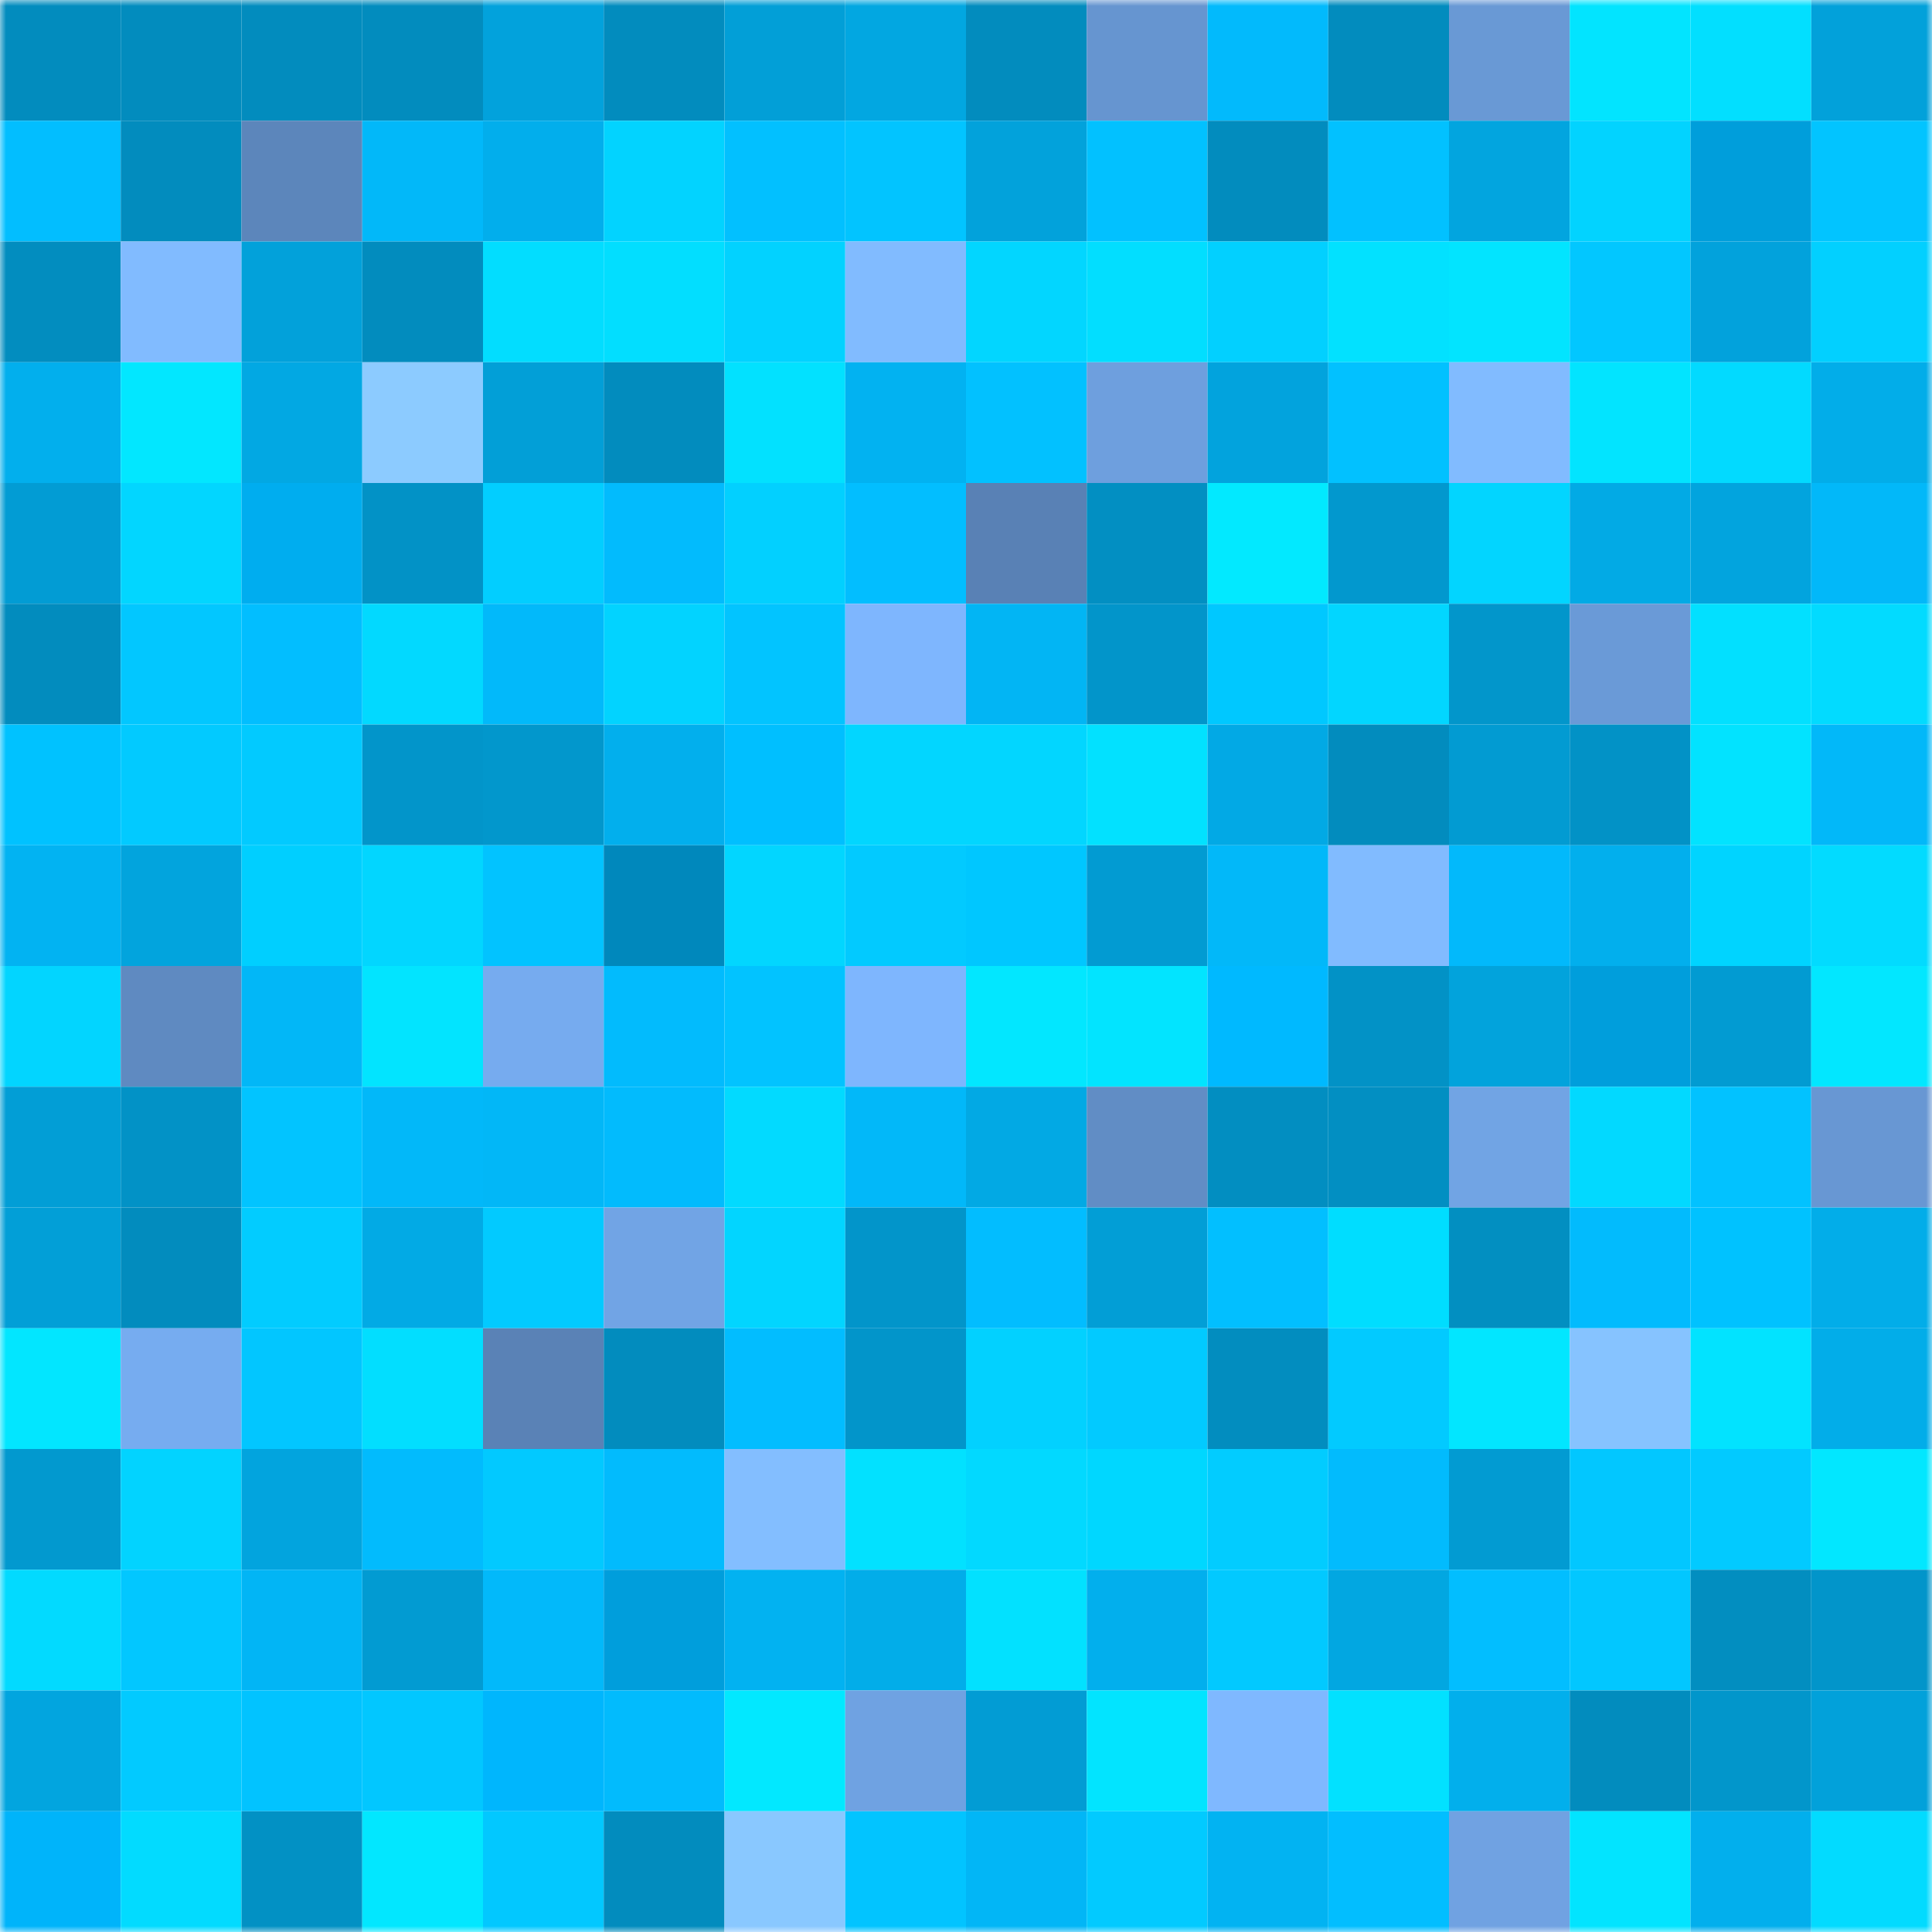 <svg viewBox="0 0 160 160" fill="none" role="img" xmlns="http://www.w3.org/2000/svg" width="240" height="240" name="ens%2Csatspay.eth"><mask id="1646111484" mask-type="alpha" maskUnits="userSpaceOnUse" x="0" y="0" width="160" height="160"><rect width="160" height="160" fill="#FFFFFF"></rect></mask><g mask="url(#1646111484)"><rect x="0" y="0" width="10" height="10" fill="#028cbe"></rect><rect x="10" y="0" width="10" height="10" fill="#028cbe"></rect><rect x="20" y="0" width="10" height="10" fill="#028cbe"></rect><rect x="30" y="0" width="10" height="10" fill="#028cbe"></rect><rect x="40" y="0" width="10" height="10" fill="#02a2dc"></rect><rect x="50" y="0" width="10" height="10" fill="#028cbe"></rect><rect x="60" y="0" width="10" height="10" fill="#029fd7"></rect><rect x="70" y="0" width="10" height="10" fill="#02a7e1"></rect><rect x="80" y="0" width="10" height="10" fill="#028cbe"></rect><rect x="90" y="0" width="10" height="10" fill="#6695d0"></rect><rect x="100" y="0" width="10" height="10" fill="#02bafc"></rect><rect x="110" y="0" width="10" height="10" fill="#028cbe"></rect><rect x="120" y="0" width="10" height="10" fill="#6999d5"></rect><rect x="130" y="0" width="10" height="10" fill="#02e4ff"></rect><rect x="140" y="0" width="10" height="10" fill="#02dfff"></rect><rect x="150" y="0" width="10" height="10" fill="#02a1da"></rect><rect x="0" y="10" width="10" height="10" fill="#02beff"></rect><rect x="10" y="10" width="10" height="10" fill="#028cbe"></rect><rect x="20" y="10" width="10" height="10" fill="#5c86bb"></rect><rect x="30" y="10" width="10" height="10" fill="#02b8f9"></rect><rect x="40" y="10" width="10" height="10" fill="#02aeec"></rect><rect x="50" y="10" width="10" height="10" fill="#02d3ff"></rect><rect x="60" y="10" width="10" height="10" fill="#02c0ff"></rect><rect x="70" y="10" width="10" height="10" fill="#02c4ff"></rect><rect x="80" y="10" width="10" height="10" fill="#02a2db"></rect><rect x="90" y="10" width="10" height="10" fill="#02c1ff"></rect><rect x="100" y="10" width="10" height="10" fill="#028cbe"></rect><rect x="110" y="10" width="10" height="10" fill="#02c1ff"></rect><rect x="120" y="10" width="10" height="10" fill="#02a5df"></rect><rect x="130" y="10" width="10" height="10" fill="#02d3ff"></rect><rect x="140" y="10" width="10" height="10" fill="#009edb"></rect><rect x="150" y="10" width="10" height="10" fill="#02c4ff"></rect><rect x="0" y="20" width="10" height="10" fill="#028dbf"></rect><rect x="10" y="20" width="10" height="10" fill="#81bbff"></rect><rect x="20" y="20" width="10" height="10" fill="#02a1da"></rect><rect x="30" y="20" width="10" height="10" fill="#028cbe"></rect><rect x="40" y="20" width="10" height="10" fill="#02ddff"></rect><rect x="50" y="20" width="10" height="10" fill="#02deff"></rect><rect x="60" y="20" width="10" height="10" fill="#02d2ff"></rect><rect x="70" y="20" width="10" height="10" fill="#81bbff"></rect><rect x="80" y="20" width="10" height="10" fill="#02d6ff"></rect><rect x="90" y="20" width="10" height="10" fill="#02deff"></rect><rect x="100" y="20" width="10" height="10" fill="#02d0ff"></rect><rect x="110" y="20" width="10" height="10" fill="#02e1ff"></rect><rect x="120" y="20" width="10" height="10" fill="#02e4ff"></rect><rect x="130" y="20" width="10" height="10" fill="#02c7ff"></rect><rect x="140" y="20" width="10" height="10" fill="#02a2dc"></rect><rect x="150" y="20" width="10" height="10" fill="#02d0ff"></rect><rect x="0" y="30" width="10" height="10" fill="#02afed"></rect><rect x="10" y="30" width="10" height="10" fill="#02e7ff"></rect><rect x="20" y="30" width="10" height="10" fill="#02a8e3"></rect><rect x="30" y="30" width="10" height="10" fill="#8ccbff"></rect><rect x="40" y="30" width="10" height="10" fill="#029fd7"></rect><rect x="50" y="30" width="10" height="10" fill="#028cbe"></rect><rect x="60" y="30" width="10" height="10" fill="#02e1ff"></rect><rect x="70" y="30" width="10" height="10" fill="#02b2f1"></rect><rect x="80" y="30" width="10" height="10" fill="#02c1ff"></rect><rect x="90" y="30" width="10" height="10" fill="#6e9fde"></rect><rect x="100" y="30" width="10" height="10" fill="#02a3dd"></rect><rect x="110" y="30" width="10" height="10" fill="#02c1ff"></rect><rect x="120" y="30" width="10" height="10" fill="#81bbff"></rect><rect x="130" y="30" width="10" height="10" fill="#02e4ff"></rect><rect x="140" y="30" width="10" height="10" fill="#02daff"></rect><rect x="150" y="30" width="10" height="10" fill="#02ade9"></rect><rect x="0" y="40" width="10" height="10" fill="#029cd4"></rect><rect x="10" y="40" width="10" height="10" fill="#02d6ff"></rect><rect x="20" y="40" width="10" height="10" fill="#00adef"></rect><rect x="30" y="40" width="10" height="10" fill="#0292c6"></rect><rect x="40" y="40" width="10" height="10" fill="#02ceff"></rect><rect x="50" y="40" width="10" height="10" fill="#02bbfd"></rect><rect x="60" y="40" width="10" height="10" fill="#02d0ff"></rect><rect x="70" y="40" width="10" height="10" fill="#02beff"></rect><rect x="80" y="40" width="10" height="10" fill="#5981b5"></rect><rect x="90" y="40" width="10" height="10" fill="#028fc2"></rect><rect x="100" y="40" width="10" height="10" fill="#02e9ff"></rect><rect x="110" y="40" width="10" height="10" fill="#0298ce"></rect><rect x="120" y="40" width="10" height="10" fill="#02d5ff"></rect><rect x="130" y="40" width="10" height="10" fill="#02aae5"></rect><rect x="140" y="40" width="10" height="10" fill="#02a4de"></rect><rect x="150" y="40" width="10" height="10" fill="#02b8f9"></rect><rect x="0" y="50" width="10" height="10" fill="#028cbe"></rect><rect x="10" y="50" width="10" height="10" fill="#02c7ff"></rect><rect x="20" y="50" width="10" height="10" fill="#02beff"></rect><rect x="30" y="50" width="10" height="10" fill="#02d9ff"></rect><rect x="40" y="50" width="10" height="10" fill="#02b9fa"></rect><rect x="50" y="50" width="10" height="10" fill="#02d3ff"></rect><rect x="60" y="50" width="10" height="10" fill="#02c4ff"></rect><rect x="70" y="50" width="10" height="10" fill="#7eb6fe"></rect><rect x="80" y="50" width="10" height="10" fill="#02b5f4"></rect><rect x="90" y="50" width="10" height="10" fill="#0295ca"></rect><rect x="100" y="50" width="10" height="10" fill="#00c8ff"></rect><rect x="110" y="50" width="10" height="10" fill="#02d6ff"></rect><rect x="120" y="50" width="10" height="10" fill="#0296cb"></rect><rect x="130" y="50" width="10" height="10" fill="#6a9ad7"></rect><rect x="140" y="50" width="10" height="10" fill="#02e0ff"></rect><rect x="150" y="50" width="10" height="10" fill="#02dbff"></rect><rect x="0" y="60" width="10" height="10" fill="#00c2ff"></rect><rect x="10" y="60" width="10" height="10" fill="#02caff"></rect><rect x="20" y="60" width="10" height="10" fill="#02caff"></rect><rect x="30" y="60" width="10" height="10" fill="#0295ca"></rect><rect x="40" y="60" width="10" height="10" fill="#0297cc"></rect><rect x="50" y="60" width="10" height="10" fill="#02afed"></rect><rect x="60" y="60" width="10" height="10" fill="#00bfff"></rect><rect x="70" y="60" width="10" height="10" fill="#02d6ff"></rect><rect x="80" y="60" width="10" height="10" fill="#02d6ff"></rect><rect x="90" y="60" width="10" height="10" fill="#02e1ff"></rect><rect x="100" y="60" width="10" height="10" fill="#02a9e5"></rect><rect x="110" y="60" width="10" height="10" fill="#028cbe"></rect><rect x="120" y="60" width="10" height="10" fill="#029bd2"></rect><rect x="130" y="60" width="10" height="10" fill="#0292c6"></rect><rect x="140" y="60" width="10" height="10" fill="#02e3ff"></rect><rect x="150" y="60" width="10" height="10" fill="#02b8f9"></rect><rect x="0" y="70" width="10" height="10" fill="#02b3f2"></rect><rect x="10" y="70" width="10" height="10" fill="#02a4dd"></rect><rect x="20" y="70" width="10" height="10" fill="#00cfff"></rect><rect x="30" y="70" width="10" height="10" fill="#02d6ff"></rect><rect x="40" y="70" width="10" height="10" fill="#02c3ff"></rect><rect x="50" y="70" width="10" height="10" fill="#0088bc"></rect><rect x="60" y="70" width="10" height="10" fill="#02d6ff"></rect><rect x="70" y="70" width="10" height="10" fill="#02caff"></rect><rect x="80" y="70" width="10" height="10" fill="#00c7ff"></rect><rect x="90" y="70" width="10" height="10" fill="#029bd2"></rect><rect x="100" y="70" width="10" height="10" fill="#02b8f9"></rect><rect x="110" y="70" width="10" height="10" fill="#81bbff"></rect><rect x="120" y="70" width="10" height="10" fill="#02b9fb"></rect><rect x="130" y="70" width="10" height="10" fill="#02afed"></rect><rect x="140" y="70" width="10" height="10" fill="#00d4ff"></rect><rect x="150" y="70" width="10" height="10" fill="#02dbff"></rect><rect x="0" y="80" width="10" height="10" fill="#02d5ff"></rect><rect x="10" y="80" width="10" height="10" fill="#5f8ac1"></rect><rect x="20" y="80" width="10" height="10" fill="#02b7f7"></rect><rect x="30" y="80" width="10" height="10" fill="#02e4ff"></rect><rect x="40" y="80" width="10" height="10" fill="#76abef"></rect><rect x="50" y="80" width="10" height="10" fill="#02bbfd"></rect><rect x="60" y="80" width="10" height="10" fill="#02c3ff"></rect><rect x="70" y="80" width="10" height="10" fill="#7eb6fe"></rect><rect x="80" y="80" width="10" height="10" fill="#02e7ff"></rect><rect x="90" y="80" width="10" height="10" fill="#02e4ff"></rect><rect x="100" y="80" width="10" height="10" fill="#00b9ff"></rect><rect x="110" y="80" width="10" height="10" fill="#0292c6"></rect><rect x="120" y="80" width="10" height="10" fill="#02a3dc"></rect><rect x="130" y="80" width="10" height="10" fill="#009edc"></rect><rect x="140" y="80" width="10" height="10" fill="#029bd2"></rect><rect x="150" y="80" width="10" height="10" fill="#02e7ff"></rect><rect x="0" y="90" width="10" height="10" fill="#029ed6"></rect><rect x="10" y="90" width="10" height="10" fill="#0292c6"></rect><rect x="20" y="90" width="10" height="10" fill="#02c4ff"></rect><rect x="30" y="90" width="10" height="10" fill="#02b8f9"></rect><rect x="40" y="90" width="10" height="10" fill="#02b7f7"></rect><rect x="50" y="90" width="10" height="10" fill="#02bbfd"></rect><rect x="60" y="90" width="10" height="10" fill="#02daff"></rect><rect x="70" y="90" width="10" height="10" fill="#02b8f9"></rect><rect x="80" y="90" width="10" height="10" fill="#02a9e4"></rect><rect x="90" y="90" width="10" height="10" fill="#618dc5"></rect><rect x="100" y="90" width="10" height="10" fill="#028ec1"></rect><rect x="110" y="90" width="10" height="10" fill="#028fc2"></rect><rect x="120" y="90" width="10" height="10" fill="#71a4e4"></rect><rect x="130" y="90" width="10" height="10" fill="#02d9ff"></rect><rect x="140" y="90" width="10" height="10" fill="#02c2ff"></rect><rect x="150" y="90" width="10" height="10" fill="#6897d3"></rect><rect x="0" y="100" width="10" height="10" fill="#029fd7"></rect><rect x="10" y="100" width="10" height="10" fill="#028cbe"></rect><rect x="20" y="100" width="10" height="10" fill="#02ccff"></rect><rect x="30" y="100" width="10" height="10" fill="#02aae5"></rect><rect x="40" y="100" width="10" height="10" fill="#02caff"></rect><rect x="50" y="100" width="10" height="10" fill="#71a4e5"></rect><rect x="60" y="100" width="10" height="10" fill="#02d5ff"></rect><rect x="70" y="100" width="10" height="10" fill="#0295ca"></rect><rect x="80" y="100" width="10" height="10" fill="#02bdff"></rect><rect x="90" y="100" width="10" height="10" fill="#029ed6"></rect><rect x="100" y="100" width="10" height="10" fill="#02bfff"></rect><rect x="110" y="100" width="10" height="10" fill="#00ddff"></rect><rect x="120" y="100" width="10" height="10" fill="#028fc1"></rect><rect x="130" y="100" width="10" height="10" fill="#02bbfd"></rect><rect x="140" y="100" width="10" height="10" fill="#00c2ff"></rect><rect x="150" y="100" width="10" height="10" fill="#02ade9"></rect><rect x="0" y="110" width="10" height="10" fill="#02e6ff"></rect><rect x="10" y="110" width="10" height="10" fill="#76acf0"></rect><rect x="20" y="110" width="10" height="10" fill="#02c6ff"></rect><rect x="30" y="110" width="10" height="10" fill="#02deff"></rect><rect x="40" y="110" width="10" height="10" fill="#5a82b6"></rect><rect x="50" y="110" width="10" height="10" fill="#028cbe"></rect><rect x="60" y="110" width="10" height="10" fill="#02bdff"></rect><rect x="70" y="110" width="10" height="10" fill="#0295ca"></rect><rect x="80" y="110" width="10" height="10" fill="#02d1ff"></rect><rect x="90" y="110" width="10" height="10" fill="#02caff"></rect><rect x="100" y="110" width="10" height="10" fill="#028dbf"></rect><rect x="110" y="110" width="10" height="10" fill="#02caff"></rect><rect x="120" y="110" width="10" height="10" fill="#02e6ff"></rect><rect x="130" y="110" width="10" height="10" fill="#86c3ff"></rect><rect x="140" y="110" width="10" height="10" fill="#02e3ff"></rect><rect x="150" y="110" width="10" height="10" fill="#02ade9"></rect><rect x="0" y="120" width="10" height="10" fill="#0299cf"></rect><rect x="10" y="120" width="10" height="10" fill="#02d3ff"></rect><rect x="20" y="120" width="10" height="10" fill="#02a4de"></rect><rect x="30" y="120" width="10" height="10" fill="#02bbfd"></rect><rect x="40" y="120" width="10" height="10" fill="#02c9ff"></rect><rect x="50" y="120" width="10" height="10" fill="#02bbfd"></rect><rect x="60" y="120" width="10" height="10" fill="#83beff"></rect><rect x="70" y="120" width="10" height="10" fill="#02e1ff"></rect><rect x="80" y="120" width="10" height="10" fill="#02d9ff"></rect><rect x="90" y="120" width="10" height="10" fill="#00d7ff"></rect><rect x="100" y="120" width="10" height="10" fill="#02ccff"></rect><rect x="110" y="120" width="10" height="10" fill="#02bbfd"></rect><rect x="120" y="120" width="10" height="10" fill="#029bd2"></rect><rect x="130" y="120" width="10" height="10" fill="#02c7ff"></rect><rect x="140" y="120" width="10" height="10" fill="#02caff"></rect><rect x="150" y="120" width="10" height="10" fill="#02e7ff"></rect><rect x="0" y="130" width="10" height="10" fill="#02daff"></rect><rect x="10" y="130" width="10" height="10" fill="#02c7ff"></rect><rect x="20" y="130" width="10" height="10" fill="#02b5f5"></rect><rect x="30" y="130" width="10" height="10" fill="#029bd2"></rect><rect x="40" y="130" width="10" height="10" fill="#02b9fa"></rect><rect x="50" y="130" width="10" height="10" fill="#009edc"></rect><rect x="60" y="130" width="10" height="10" fill="#02b2f1"></rect><rect x="70" y="130" width="10" height="10" fill="#02ade9"></rect><rect x="80" y="130" width="10" height="10" fill="#02e1ff"></rect><rect x="90" y="130" width="10" height="10" fill="#02afed"></rect><rect x="100" y="130" width="10" height="10" fill="#02c9ff"></rect><rect x="110" y="130" width="10" height="10" fill="#02a7e1"></rect><rect x="120" y="130" width="10" height="10" fill="#02beff"></rect><rect x="130" y="130" width="10" height="10" fill="#02c7ff"></rect><rect x="140" y="130" width="10" height="10" fill="#028ec0"></rect><rect x="150" y="130" width="10" height="10" fill="#0295ca"></rect><rect x="0" y="140" width="10" height="10" fill="#02a5df"></rect><rect x="10" y="140" width="10" height="10" fill="#02caff"></rect><rect x="20" y="140" width="10" height="10" fill="#02c3ff"></rect><rect x="30" y="140" width="10" height="10" fill="#02c7ff"></rect><rect x="40" y="140" width="10" height="10" fill="#00b6fd"></rect><rect x="50" y="140" width="10" height="10" fill="#02bbfd"></rect><rect x="60" y="140" width="10" height="10" fill="#02e8ff"></rect><rect x="70" y="140" width="10" height="10" fill="#6fa2e2"></rect><rect x="80" y="140" width="10" height="10" fill="#029cd4"></rect><rect x="90" y="140" width="10" height="10" fill="#02e4ff"></rect><rect x="100" y="140" width="10" height="10" fill="#7fb8ff"></rect><rect x="110" y="140" width="10" height="10" fill="#02e1ff"></rect><rect x="120" y="140" width="10" height="10" fill="#02afec"></rect><rect x="130" y="140" width="10" height="10" fill="#028cbe"></rect><rect x="140" y="140" width="10" height="10" fill="#0296cb"></rect><rect x="150" y="140" width="10" height="10" fill="#02a1da"></rect><rect x="0" y="150" width="10" height="10" fill="#00b4fa"></rect><rect x="10" y="150" width="10" height="10" fill="#02dbff"></rect><rect x="20" y="150" width="10" height="10" fill="#0291c4"></rect><rect x="30" y="150" width="10" height="10" fill="#02e7ff"></rect><rect x="40" y="150" width="10" height="10" fill="#02c8ff"></rect><rect x="50" y="150" width="10" height="10" fill="#028cbe"></rect><rect x="60" y="150" width="10" height="10" fill="#89c8ff"></rect><rect x="70" y="150" width="10" height="10" fill="#02c4ff"></rect><rect x="80" y="150" width="10" height="10" fill="#02b6f6"></rect><rect x="90" y="150" width="10" height="10" fill="#02caff"></rect><rect x="100" y="150" width="10" height="10" fill="#02b3f2"></rect><rect x="110" y="150" width="10" height="10" fill="#02beff"></rect><rect x="120" y="150" width="10" height="10" fill="#70a2e2"></rect><rect x="130" y="150" width="10" height="10" fill="#02e4ff"></rect><rect x="140" y="150" width="10" height="10" fill="#02afed"></rect><rect x="150" y="150" width="10" height="10" fill="#02dbff"></rect></g></svg>
